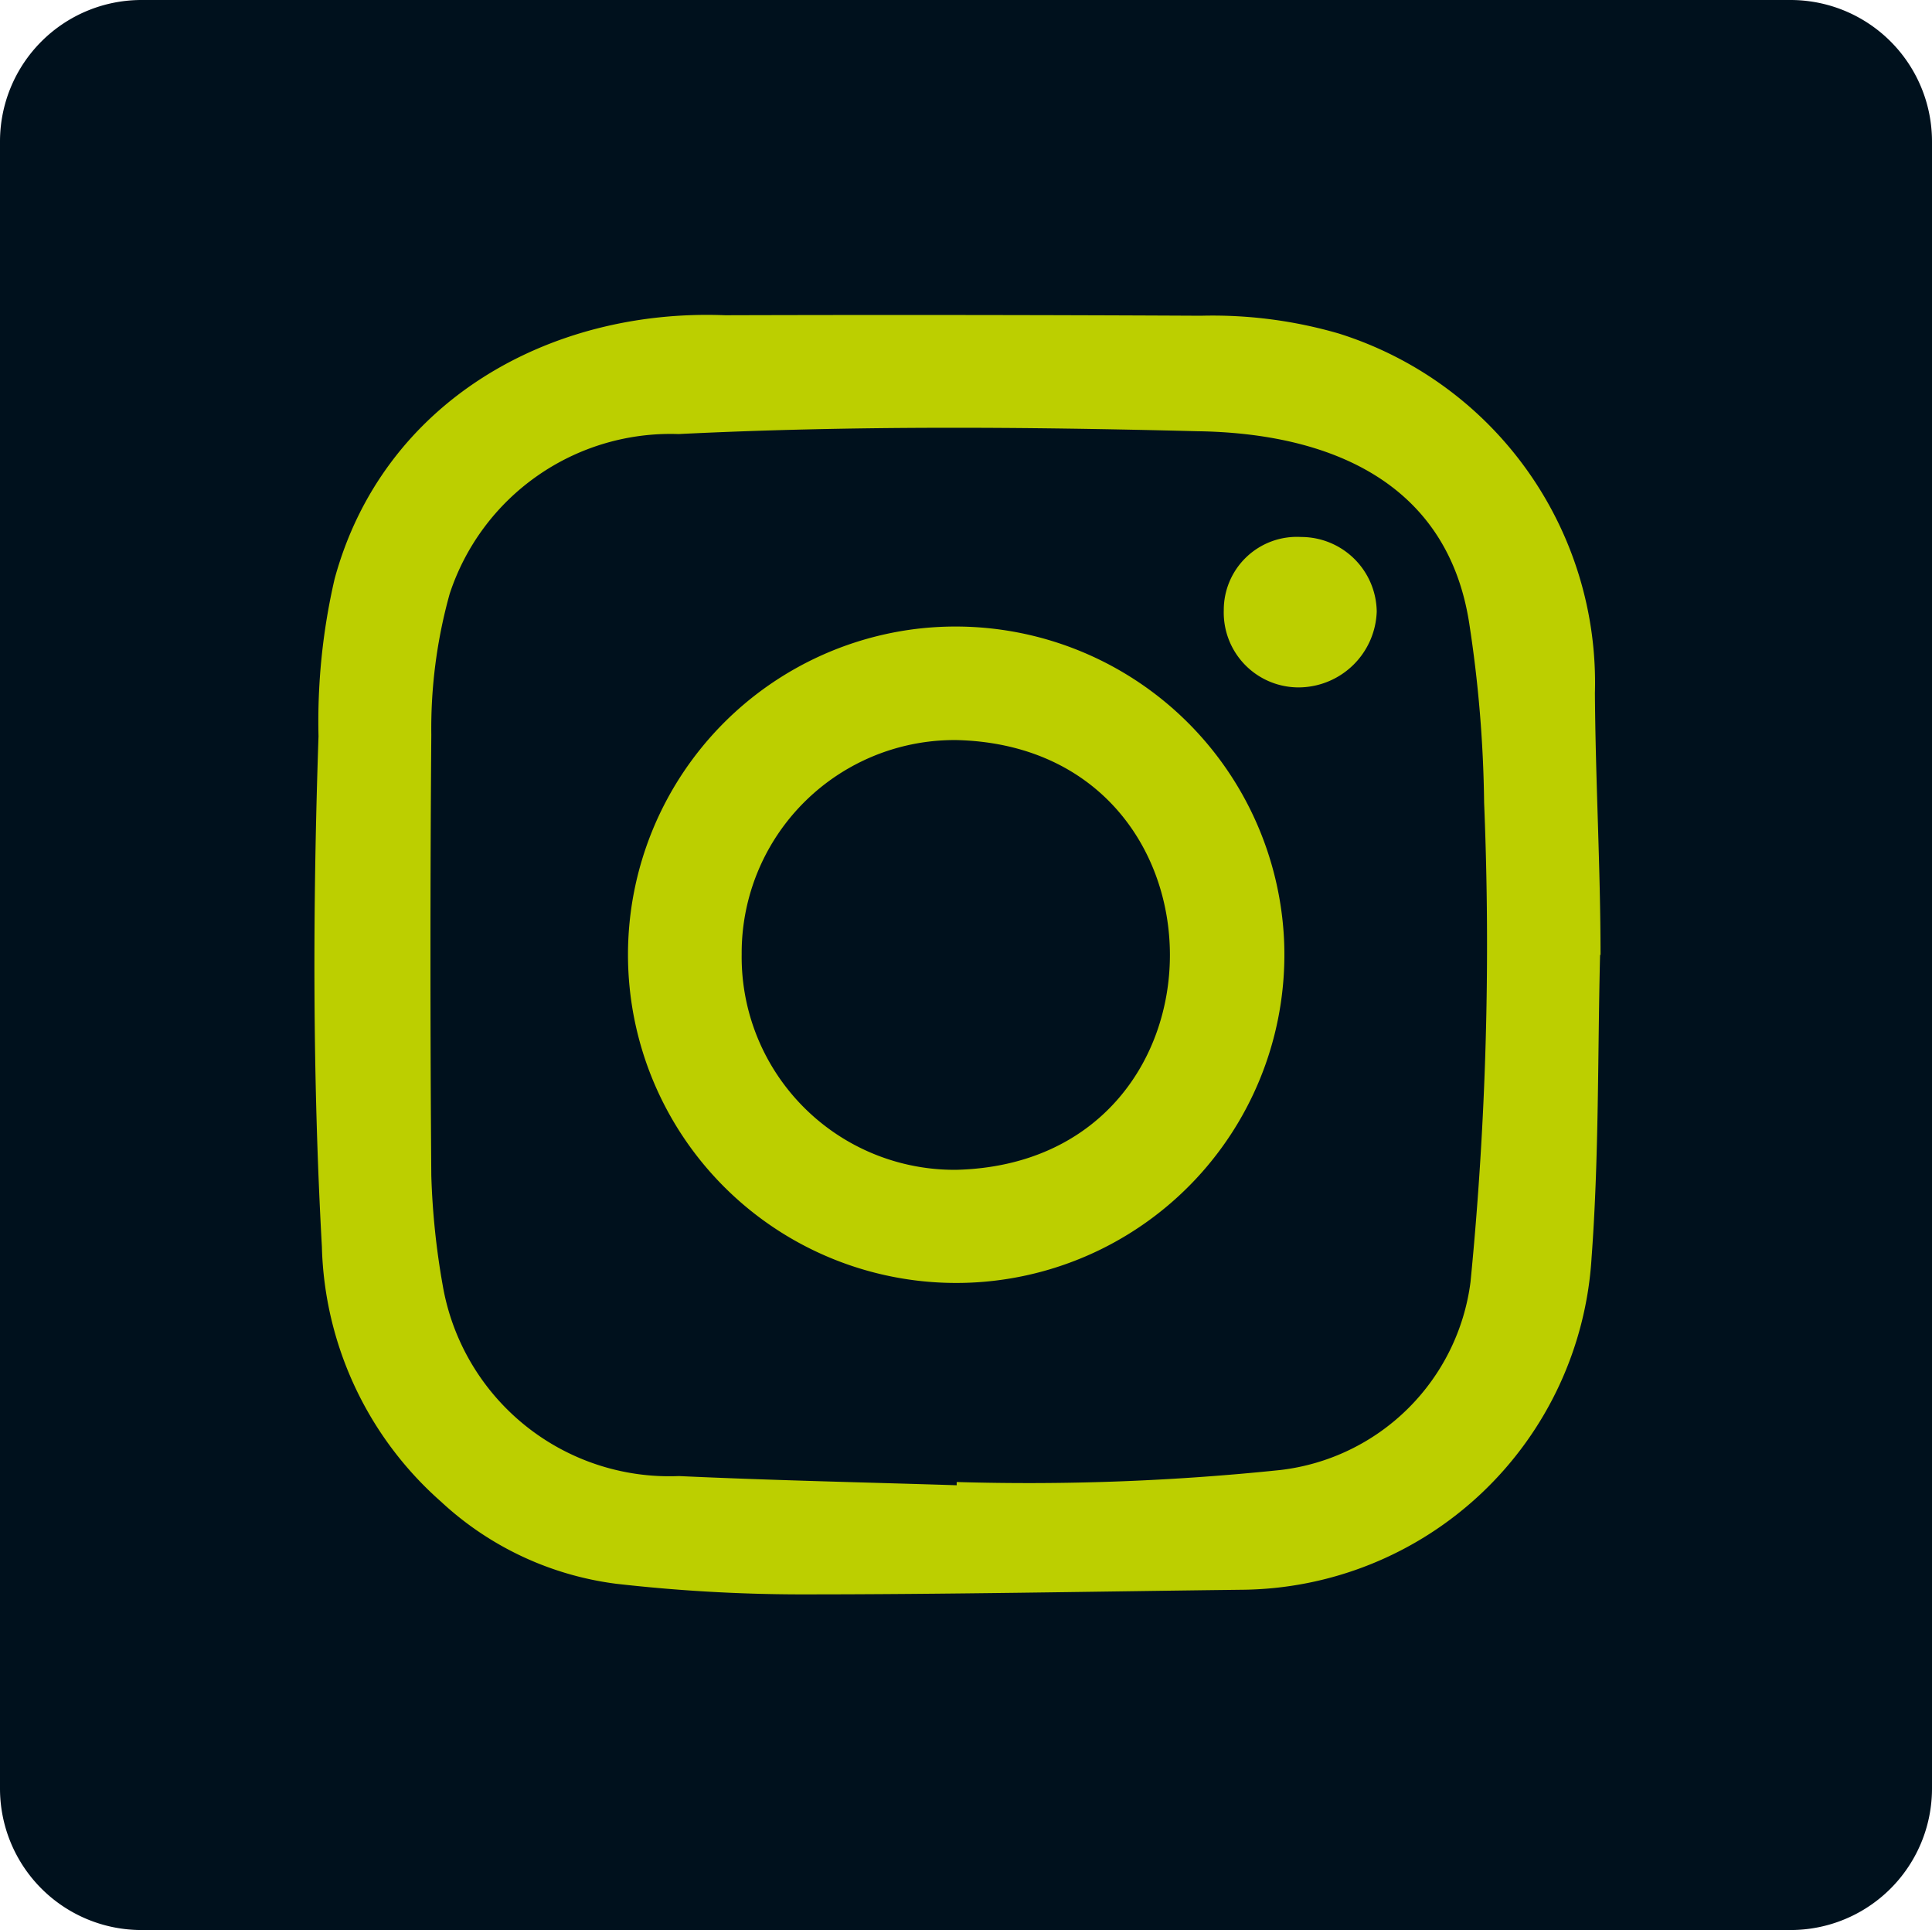 <svg id="Gruppe_185" data-name="Gruppe 185" xmlns="http://www.w3.org/2000/svg" width="38.917" height="38.871" viewBox="0 0 38.917 38.871">
  <g id="Gruppe_182" data-name="Gruppe 182" transform="translate(0)">
    <path id="Pfad_99" data-name="Pfad 99" d="M.191,0a2.85,2.85,0,0,0-2.85,2.85V36.021a2.85,2.85,0,0,0,2.85,2.85H33.408a2.85,2.85,0,0,0,2.85-2.85V2.85A2.85,2.85,0,0,0,33.408,0Z" transform="translate(2.659 0)" fill="#00111d"/>
  </g>
  <g id="Gruppe_184" data-name="Gruppe 184" transform="translate(6.33 6.342)">
    <path id="Pfad_310" data-name="Pfad 310" d="M773.966,330.292c-.05,2.031-.021,4.068-.171,6.092a7.12,7.12,0,0,1-7.064,6.693c-2.969.035-5.937.094-8.906.093a33.137,33.137,0,0,1-3.68-.214,6.368,6.368,0,0,1-3.526-1.653,7.084,7.084,0,0,1-2.4-5.132c-.19-3.427-.185-6.856-.068-10.284a12.726,12.726,0,0,1,.324-3.168c.967-3.558,4.313-5.451,7.867-5.311q4.792-.014,9.583.01a9.1,9.1,0,0,1,2.777.358,7.371,7.371,0,0,1,5.16,7.239c.011,1.758.113,3.517.113,5.275C774.007,330.291,773.931,330.292,773.966,330.292Zm-12.96,10.681v-.066a48.979,48.979,0,0,0,6.521-.242,4.375,4.375,0,0,0,3.829-3.786,69.441,69.441,0,0,0,.274-9.654,25.485,25.485,0,0,0-.3-3.614c-.443-2.856-2.832-3.828-5.472-3.867-3.484-.089-6.973-.115-10.455.057a4.682,4.682,0,0,0-4.61,3.218,10.1,10.1,0,0,0-.37,2.838q-.034,4.44,0,8.88a15.186,15.186,0,0,0,.23,2.21,4.631,4.631,0,0,0,4.756,3.84C757.277,340.873,759.142,340.913,761.006,340.972Z" transform="translate(-748.065 -317.401)" fill="#bccf00"/>
    <path id="Pfad_311" data-name="Pfad 311" d="M869.138,430.772a6.611,6.611,0,1,1-7.409-6.261A6.624,6.624,0,0,1,869.138,430.772Zm-10.925.292a4.286,4.286,0,0,0,4.327,4.341c5.74-.148,5.724-8.516,0-8.655A4.287,4.287,0,0,0,858.213,431.065Z" transform="translate(-849.603 -418.187)" fill="#bccf00"/>
    <path id="Pfad_312" data-name="Pfad 312" d="M1062.118,396.743a1.507,1.507,0,0,1-1.535-1.553,1.472,1.472,0,0,1,1.558-1.476,1.523,1.523,0,0,1,1.523,1.5A1.58,1.58,0,0,1,1062.118,396.743Z" transform="translate(-1042.262 -389.241)" fill="#bccf00"/>
  </g>
</svg>
